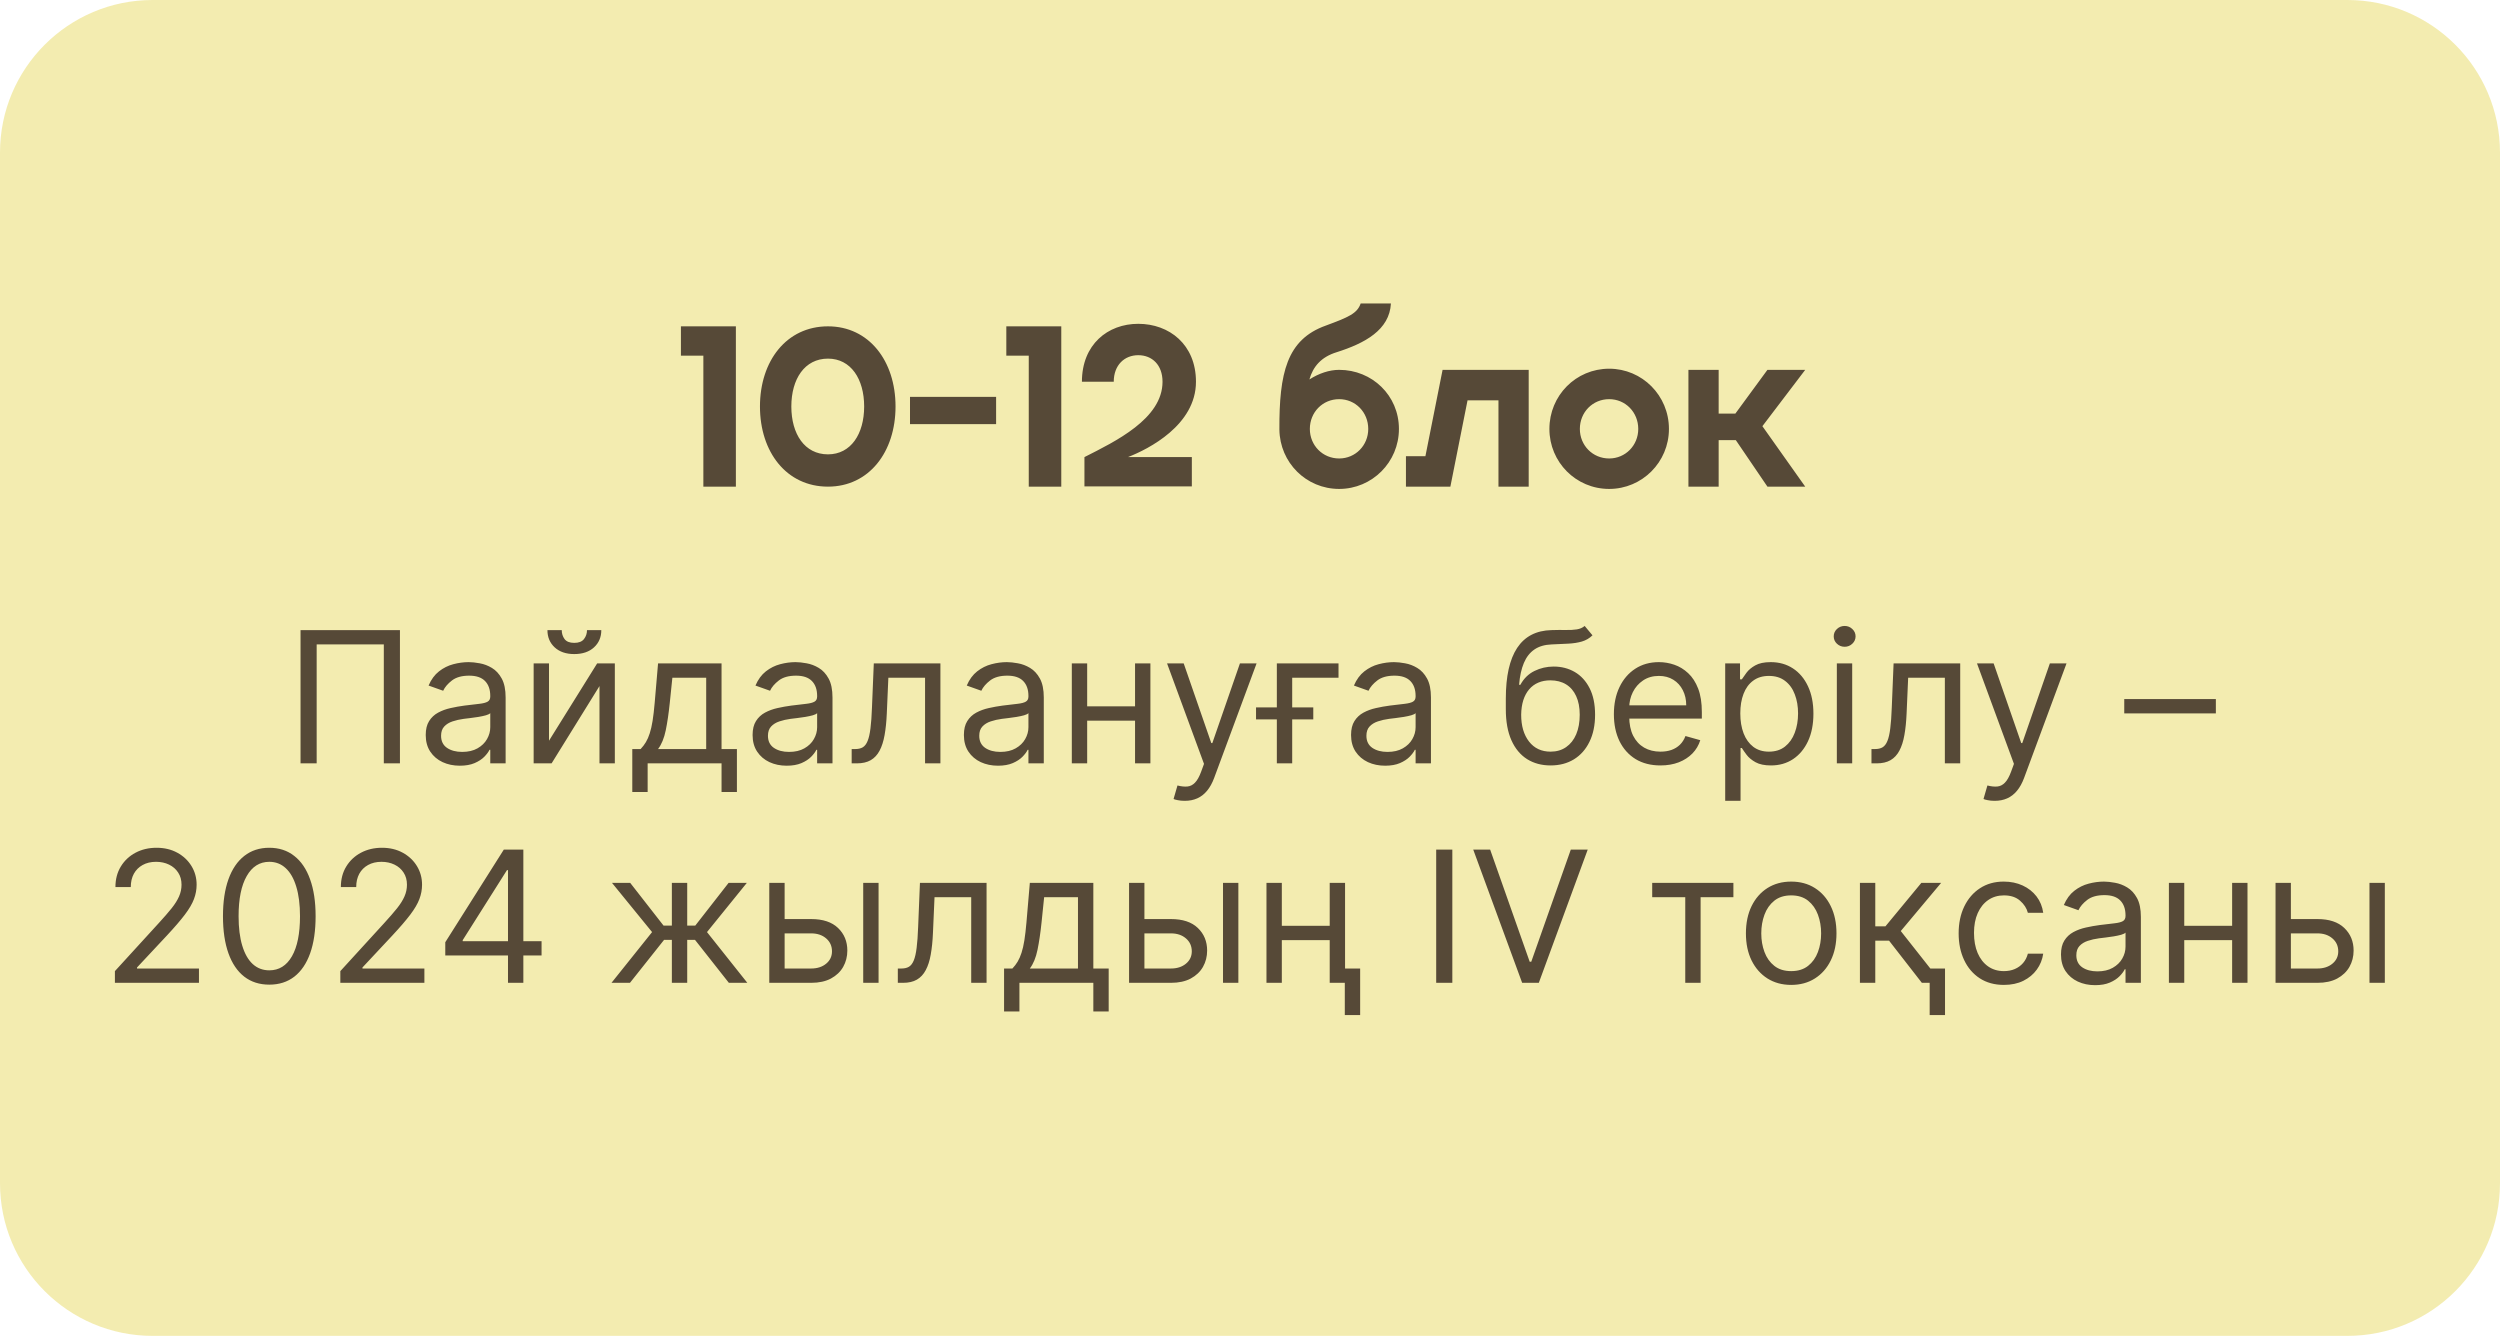 <?xml version="1.0" encoding="UTF-8"?> <svg xmlns="http://www.w3.org/2000/svg" width="262" height="140" viewBox="0 0 262 140" fill="none"> <path d="M0 16C0 7.163 7.163 0 16 0H246C254.837 0 262 7.163 262 16V124C262 132.837 254.837 140 246 140H142H120H16C7.163 140 0 132.837 0 124V16Z" fill="#F3ECB0"></path> <path d="M77.12 34.2V51H73.712V37.272H71.36V34.2H77.12ZM86.772 51C82.428 51 79.644 47.376 79.644 42.6C79.644 37.824 82.428 34.2 86.772 34.2C91.068 34.2 93.852 37.824 93.852 42.6C93.852 47.376 91.068 51 86.772 51ZM86.772 47.616C89.172 47.616 90.564 45.48 90.564 42.6C90.564 39.72 89.172 37.584 86.772 37.584C84.324 37.584 82.932 39.72 82.932 42.6C82.932 45.48 84.324 47.616 86.772 47.616ZM95.368 44.448V41.592H104.392V44.448H95.368ZM111.222 34.2V51H107.814V37.272H105.462V34.2H111.222ZM125.337 40.008C125.337 44.544 120.369 47.064 118.209 47.904H124.905V50.976H113.649V47.904C116.865 46.272 121.833 43.896 121.833 40.008C121.833 38.232 120.729 37.224 119.289 37.224C117.849 37.224 116.721 38.256 116.721 40.008H113.385C113.385 36.096 116.097 33.936 119.289 33.936C122.529 33.936 125.337 36.096 125.337 40.008ZM140.344 38.76C143.8 38.76 146.608 41.448 146.608 44.952C146.608 48.432 143.8 51.24 140.344 51.24C136.888 51.24 134.128 48.48 134.08 45.024C134.056 39.096 134.848 35.592 138.928 34.128C141.328 33.24 142.24 32.856 142.6 31.8H145.768C145.624 34.584 143.032 35.976 140.08 36.912C138.448 37.416 137.608 38.424 137.224 39.768C138.232 39.12 139.336 38.76 140.344 38.76ZM140.344 48.048C142.048 48.048 143.392 46.68 143.392 44.952C143.392 43.2 142.048 41.832 140.344 41.832C138.616 41.832 137.272 43.2 137.272 44.952C137.272 46.68 138.616 48.048 140.344 48.048ZM160.207 38.76V51H157.039V41.952H153.799L151.999 51H147.343V47.808H149.383L151.183 38.76H160.207ZM168.641 51.24C165.161 51.24 162.377 48.432 162.377 44.952C162.377 41.448 165.161 38.64 168.641 38.64C172.097 38.64 174.905 41.448 174.905 44.952C174.905 48.432 172.097 51.24 168.641 51.24ZM168.641 48.048C170.345 48.048 171.689 46.68 171.689 44.952C171.689 43.2 170.345 41.832 168.641 41.832C166.913 41.832 165.569 43.2 165.569 44.952C165.569 46.68 166.913 48.048 168.641 48.048ZM189.187 38.76L184.699 44.664L189.187 51H185.227L181.915 46.128H180.115V51H176.947V38.76H180.115V43.344H181.867L185.227 38.76H189.187Z" fill="#564937"></path> <path d="M41.914 66.036V80H40.224V67.536H33.187V80H31.496V66.036H41.914ZM48.189 80.246C47.525 80.246 46.923 80.121 46.382 79.871C45.841 79.616 45.412 79.25 45.093 78.773C44.775 78.291 44.616 77.709 44.616 77.027C44.616 76.427 44.734 75.941 44.971 75.568C45.207 75.191 45.523 74.895 45.919 74.682C46.314 74.468 46.75 74.309 47.228 74.204C47.709 74.096 48.194 74.009 48.68 73.945C49.316 73.864 49.832 73.802 50.228 73.761C50.628 73.716 50.919 73.641 51.1 73.536C51.287 73.432 51.38 73.25 51.38 72.991V72.936C51.38 72.264 51.196 71.741 50.828 71.368C50.464 70.996 49.912 70.809 49.171 70.809C48.403 70.809 47.8 70.977 47.364 71.314C46.928 71.65 46.621 72.009 46.444 72.391L44.916 71.846C45.189 71.209 45.553 70.714 46.007 70.359C46.466 70 46.966 69.75 47.507 69.609C48.053 69.464 48.589 69.391 49.116 69.391C49.453 69.391 49.839 69.432 50.275 69.514C50.716 69.591 51.141 69.752 51.55 69.998C51.964 70.243 52.307 70.614 52.58 71.109C52.853 71.605 52.989 72.268 52.989 73.1V80H51.38V78.582H51.298C51.189 78.809 51.007 79.052 50.753 79.311C50.498 79.57 50.159 79.791 49.737 79.973C49.314 80.154 48.798 80.246 48.189 80.246ZM48.434 78.8C49.071 78.8 49.607 78.675 50.044 78.425C50.484 78.175 50.816 77.852 51.039 77.457C51.266 77.061 51.38 76.645 51.38 76.209V74.736C51.312 74.818 51.162 74.893 50.93 74.961C50.703 75.025 50.439 75.082 50.139 75.132C49.843 75.177 49.555 75.218 49.273 75.254C48.996 75.286 48.771 75.314 48.598 75.336C48.18 75.391 47.789 75.48 47.425 75.602C47.066 75.721 46.775 75.9 46.553 76.141C46.334 76.377 46.225 76.7 46.225 77.109C46.225 77.668 46.432 78.091 46.846 78.377C47.264 78.659 47.794 78.8 48.434 78.8ZM57.535 77.627L62.58 69.527H64.435V80H62.826V71.9L57.808 80H55.926V69.527H57.535V77.627ZM61.517 66.036H63.017C63.017 66.773 62.762 67.375 62.253 67.843C61.744 68.311 61.053 68.546 60.18 68.546C59.321 68.546 58.637 68.311 58.128 67.843C57.624 67.375 57.371 66.773 57.371 66.036H58.871C58.871 66.391 58.969 66.702 59.164 66.971C59.364 67.239 59.703 67.373 60.18 67.373C60.658 67.373 60.999 67.239 61.203 66.971C61.412 66.702 61.517 66.391 61.517 66.036ZM66.264 83V78.5H67.137C67.35 78.277 67.534 78.036 67.689 77.777C67.844 77.518 67.978 77.211 68.091 76.857C68.209 76.498 68.309 76.061 68.391 75.548C68.473 75.029 68.546 74.404 68.609 73.673L68.964 69.527H75.618V78.5H77.228V83H75.618V80H67.873V83H66.264ZM68.964 78.5H74.009V71.027H70.464L70.191 73.673C70.078 74.768 69.937 75.725 69.769 76.543C69.6 77.361 69.332 78.014 68.964 78.5ZM82.445 80.246C81.781 80.246 81.179 80.121 80.638 79.871C80.097 79.616 79.668 79.25 79.35 78.773C79.031 78.291 78.872 77.709 78.872 77.027C78.872 76.427 78.991 75.941 79.227 75.568C79.463 75.191 79.779 74.895 80.175 74.682C80.57 74.468 81.007 74.309 81.484 74.204C81.966 74.096 82.45 74.009 82.936 73.945C83.572 73.864 84.088 73.802 84.484 73.761C84.884 73.716 85.175 73.641 85.356 73.536C85.543 73.432 85.636 73.25 85.636 72.991V72.936C85.636 72.264 85.452 71.741 85.084 71.368C84.72 70.996 84.168 70.809 83.427 70.809C82.659 70.809 82.056 70.977 81.62 71.314C81.184 71.65 80.877 72.009 80.7 72.391L79.172 71.846C79.445 71.209 79.809 70.714 80.263 70.359C80.722 70 81.222 69.75 81.763 69.609C82.309 69.464 82.845 69.391 83.372 69.391C83.709 69.391 84.095 69.432 84.531 69.514C84.972 69.591 85.397 69.752 85.806 69.998C86.22 70.243 86.563 70.614 86.836 71.109C87.109 71.605 87.245 72.268 87.245 73.1V80H85.636V78.582H85.554C85.445 78.809 85.263 79.052 85.009 79.311C84.754 79.57 84.416 79.791 83.993 79.973C83.57 80.154 83.054 80.246 82.445 80.246ZM82.691 78.8C83.327 78.8 83.863 78.675 84.3 78.425C84.741 78.175 85.072 77.852 85.295 77.457C85.522 77.061 85.636 76.645 85.636 76.209V74.736C85.568 74.818 85.418 74.893 85.186 74.961C84.959 75.025 84.695 75.082 84.395 75.132C84.1 75.177 83.811 75.218 83.529 75.254C83.252 75.286 83.027 75.314 82.854 75.336C82.436 75.391 82.045 75.48 81.681 75.602C81.322 75.721 81.031 75.9 80.809 76.141C80.591 76.377 80.481 76.7 80.481 77.109C80.481 77.668 80.688 78.091 81.102 78.377C81.52 78.659 82.05 78.8 82.691 78.8ZM89.255 80V78.5H89.637C89.95 78.5 90.212 78.439 90.421 78.316C90.63 78.189 90.798 77.968 90.925 77.654C91.057 77.336 91.157 76.895 91.225 76.332C91.298 75.764 91.35 75.041 91.382 74.164L91.573 69.527H98.555V80H96.946V71.027H93.1L92.937 74.764C92.9 75.623 92.823 76.379 92.705 77.034C92.591 77.684 92.416 78.23 92.18 78.671C91.948 79.111 91.639 79.443 91.253 79.666C90.866 79.889 90.382 80 89.8 80H89.255ZM104.589 80.246C103.925 80.246 103.323 80.121 102.782 79.871C102.241 79.616 101.812 79.25 101.493 78.773C101.175 78.291 101.016 77.709 101.016 77.027C101.016 76.427 101.134 75.941 101.371 75.568C101.607 75.191 101.923 74.895 102.318 74.682C102.714 74.468 103.15 74.309 103.628 74.204C104.109 74.096 104.593 74.009 105.08 73.945C105.716 73.864 106.232 73.802 106.628 73.761C107.028 73.716 107.318 73.641 107.5 73.536C107.687 73.432 107.78 73.25 107.78 72.991V72.936C107.78 72.264 107.596 71.741 107.228 71.368C106.864 70.996 106.312 70.809 105.571 70.809C104.803 70.809 104.2 70.977 103.764 71.314C103.328 71.65 103.021 72.009 102.843 72.391L101.316 71.846C101.589 71.209 101.953 70.714 102.407 70.359C102.866 70 103.366 69.75 103.907 69.609C104.453 69.464 104.989 69.391 105.516 69.391C105.853 69.391 106.239 69.432 106.675 69.514C107.116 69.591 107.541 69.752 107.95 69.998C108.364 70.243 108.707 70.614 108.98 71.109C109.253 71.605 109.389 72.268 109.389 73.1V80H107.78V78.582H107.698C107.589 78.809 107.407 79.052 107.153 79.311C106.898 79.57 106.559 79.791 106.137 79.973C105.714 80.154 105.198 80.246 104.589 80.246ZM104.834 78.8C105.471 78.8 106.007 78.675 106.443 78.425C106.884 78.175 107.216 77.852 107.439 77.457C107.666 77.061 107.78 76.645 107.78 76.209V74.736C107.712 74.818 107.562 74.893 107.33 74.961C107.103 75.025 106.839 75.082 106.539 75.132C106.243 75.177 105.955 75.218 105.673 75.254C105.396 75.286 105.171 75.314 104.998 75.336C104.58 75.391 104.189 75.48 103.825 75.602C103.466 75.721 103.175 75.9 102.953 76.141C102.734 76.377 102.625 76.7 102.625 77.109C102.625 77.668 102.832 78.091 103.246 78.377C103.664 78.659 104.193 78.8 104.834 78.8ZM119.335 74.027V75.527H113.553V74.027H119.335ZM113.935 69.527V80H112.326V69.527H113.935ZM120.562 69.527V80H118.953V69.527H120.562ZM124.162 83.927C123.889 83.927 123.646 83.904 123.433 83.859C123.219 83.818 123.071 83.777 122.989 83.736L123.399 82.318C123.789 82.418 124.135 82.454 124.435 82.427C124.735 82.4 125.001 82.266 125.233 82.025C125.469 81.789 125.685 81.404 125.88 80.873L126.18 80.055L122.308 69.527H124.053L126.944 77.873H127.053L129.944 69.527H131.689L127.244 81.527C127.044 82.068 126.796 82.516 126.501 82.871C126.205 83.23 125.862 83.496 125.471 83.668C125.085 83.841 124.649 83.927 124.162 83.927ZM140.277 69.527V71.027H135.422V80H133.813V69.527H140.277ZM131.632 75.391V74.136H137.632V75.391H131.632ZM145.164 80.246C144.5 80.246 143.898 80.121 143.357 79.871C142.816 79.616 142.387 79.25 142.068 78.773C141.75 78.291 141.591 77.709 141.591 77.027C141.591 76.427 141.709 75.941 141.946 75.568C142.182 75.191 142.498 74.895 142.893 74.682C143.289 74.468 143.725 74.309 144.203 74.204C144.684 74.096 145.168 74.009 145.655 73.945C146.291 73.864 146.807 73.802 147.203 73.761C147.603 73.716 147.893 73.641 148.075 73.536C148.262 73.432 148.355 73.25 148.355 72.991V72.936C148.355 72.264 148.171 71.741 147.803 71.368C147.439 70.996 146.887 70.809 146.146 70.809C145.378 70.809 144.775 70.977 144.339 71.314C143.903 71.65 143.596 72.009 143.418 72.391L141.891 71.846C142.164 71.209 142.528 70.714 142.982 70.359C143.441 70 143.941 69.75 144.482 69.609C145.028 69.464 145.564 69.391 146.091 69.391C146.428 69.391 146.814 69.432 147.25 69.514C147.691 69.591 148.116 69.752 148.525 69.998C148.939 70.243 149.282 70.614 149.555 71.109C149.828 71.605 149.964 72.268 149.964 73.1V80H148.355V78.582H148.273C148.164 78.809 147.982 79.052 147.728 79.311C147.473 79.57 147.134 79.791 146.712 79.973C146.289 80.154 145.773 80.246 145.164 80.246ZM145.409 78.8C146.046 78.8 146.582 78.675 147.018 78.425C147.459 78.175 147.791 77.852 148.014 77.457C148.241 77.061 148.355 76.645 148.355 76.209V74.736C148.287 74.818 148.137 74.893 147.905 74.961C147.678 75.025 147.414 75.082 147.114 75.132C146.818 75.177 146.53 75.218 146.248 75.254C145.971 75.286 145.746 75.314 145.573 75.336C145.155 75.391 144.764 75.48 144.4 75.602C144.041 75.721 143.75 75.9 143.528 76.141C143.309 76.377 143.2 76.7 143.2 77.109C143.2 77.668 143.407 78.091 143.821 78.377C144.239 78.659 144.768 78.8 145.409 78.8ZM166.074 65.6L166.892 66.582C166.574 66.891 166.205 67.107 165.787 67.23C165.369 67.352 164.896 67.427 164.369 67.454C163.842 67.482 163.255 67.509 162.61 67.536C161.883 67.564 161.28 67.741 160.803 68.068C160.326 68.395 159.958 68.868 159.699 69.486C159.439 70.105 159.274 70.864 159.201 71.764H159.337C159.692 71.109 160.183 70.627 160.81 70.318C161.437 70.009 162.11 69.855 162.828 69.855C163.646 69.855 164.383 70.046 165.037 70.427C165.692 70.809 166.21 71.375 166.592 72.125C166.974 72.875 167.164 73.8 167.164 74.9C167.164 75.996 166.969 76.941 166.578 77.736C166.192 78.532 165.649 79.145 164.949 79.577C164.253 80.004 163.437 80.218 162.501 80.218C161.564 80.218 160.744 79.998 160.039 79.557C159.335 79.111 158.787 78.452 158.396 77.579C158.005 76.702 157.81 75.618 157.81 74.327V73.209C157.81 70.877 158.205 69.109 158.996 67.904C159.792 66.7 160.987 66.077 162.583 66.036C163.146 66.018 163.649 66.014 164.089 66.023C164.53 66.032 164.914 66.011 165.242 65.961C165.569 65.911 165.846 65.791 166.074 65.6ZM162.501 78.773C163.133 78.773 163.676 78.614 164.13 78.296C164.589 77.977 164.942 77.529 165.187 76.952C165.433 76.371 165.555 75.686 165.555 74.9C165.555 74.136 165.43 73.486 165.18 72.95C164.935 72.414 164.583 72.004 164.124 71.723C163.664 71.441 163.114 71.3 162.474 71.3C162.005 71.3 161.585 71.379 161.212 71.539C160.839 71.698 160.521 71.932 160.258 72.241C159.994 72.55 159.789 72.927 159.644 73.373C159.503 73.818 159.428 74.327 159.419 74.9C159.419 76.073 159.694 77.011 160.244 77.716C160.794 78.421 161.546 78.773 162.501 78.773ZM174.017 80.218C173.008 80.218 172.137 79.996 171.405 79.55C170.678 79.1 170.117 78.473 169.721 77.668C169.33 76.859 169.135 75.918 169.135 74.846C169.135 73.773 169.33 72.827 169.721 72.009C170.117 71.186 170.667 70.546 171.371 70.086C172.08 69.623 172.908 69.391 173.853 69.391C174.399 69.391 174.937 69.482 175.469 69.664C176.001 69.846 176.485 70.141 176.921 70.55C177.358 70.954 177.705 71.491 177.964 72.159C178.224 72.827 178.353 73.65 178.353 74.627V75.309H170.28V73.918H176.717C176.717 73.327 176.599 72.8 176.362 72.336C176.13 71.873 175.799 71.507 175.367 71.239C174.939 70.971 174.435 70.836 173.853 70.836C173.212 70.836 172.658 70.996 172.189 71.314C171.726 71.627 171.369 72.036 171.119 72.541C170.869 73.046 170.744 73.586 170.744 74.164V75.091C170.744 75.882 170.88 76.552 171.153 77.102C171.43 77.648 171.814 78.064 172.305 78.35C172.796 78.632 173.367 78.773 174.017 78.773C174.439 78.773 174.821 78.714 175.162 78.596C175.508 78.473 175.805 78.291 176.055 78.05C176.305 77.805 176.499 77.5 176.635 77.136L178.189 77.573C178.026 78.1 177.751 78.564 177.364 78.964C176.978 79.359 176.501 79.668 175.933 79.891C175.364 80.109 174.726 80.218 174.017 80.218ZM180.801 83.927V69.527H182.355V71.191H182.546C182.664 71.009 182.828 70.777 183.037 70.496C183.251 70.209 183.555 69.954 183.951 69.732C184.351 69.504 184.892 69.391 185.574 69.391C186.455 69.391 187.233 69.611 187.905 70.052C188.578 70.493 189.103 71.118 189.48 71.927C189.858 72.736 190.046 73.691 190.046 74.791C190.046 75.9 189.858 76.861 189.48 77.675C189.103 78.484 188.58 79.111 187.912 79.557C187.244 79.998 186.474 80.218 185.601 80.218C184.928 80.218 184.389 80.107 183.985 79.884C183.58 79.657 183.269 79.4 183.051 79.114C182.833 78.823 182.664 78.582 182.546 78.391H182.41V83.927H180.801ZM182.383 74.764C182.383 75.555 182.499 76.252 182.73 76.857C182.962 77.457 183.301 77.927 183.746 78.268C184.192 78.605 184.737 78.773 185.383 78.773C186.055 78.773 186.617 78.596 187.067 78.241C187.521 77.882 187.862 77.4 188.089 76.796C188.321 76.186 188.437 75.509 188.437 74.764C188.437 74.027 188.324 73.364 188.096 72.773C187.874 72.177 187.535 71.707 187.08 71.361C186.63 71.011 186.064 70.836 185.383 70.836C184.728 70.836 184.178 71.002 183.733 71.334C183.287 71.661 182.951 72.121 182.724 72.711C182.496 73.298 182.383 73.982 182.383 74.764ZM192.501 80V69.527H194.11V80H192.501ZM193.319 67.782C193.005 67.782 192.735 67.675 192.508 67.461C192.285 67.248 192.174 66.991 192.174 66.691C192.174 66.391 192.285 66.134 192.508 65.921C192.735 65.707 193.005 65.6 193.319 65.6C193.633 65.6 193.901 65.707 194.124 65.921C194.351 66.134 194.464 66.391 194.464 66.691C194.464 66.991 194.351 67.248 194.124 67.461C193.901 67.675 193.633 67.782 193.319 67.782ZM196.13 80V78.5H196.512C196.825 78.5 197.087 78.439 197.296 78.316C197.505 78.189 197.673 77.968 197.8 77.654C197.932 77.336 198.032 76.895 198.1 76.332C198.173 75.764 198.225 75.041 198.257 74.164L198.448 69.527H205.43V80H203.821V71.027H199.975L199.812 74.764C199.775 75.623 199.698 76.379 199.58 77.034C199.466 77.684 199.291 78.23 199.055 78.671C198.823 79.111 198.514 79.443 198.128 79.666C197.741 79.889 197.257 80 196.675 80H196.13ZM209.043 83.927C208.771 83.927 208.528 83.904 208.314 83.859C208.1 83.818 207.953 83.777 207.871 83.736L208.28 82.318C208.671 82.418 209.016 82.454 209.316 82.427C209.616 82.4 209.882 82.266 210.114 82.025C210.35 81.789 210.566 81.404 210.762 80.873L211.062 80.055L207.189 69.527H208.934L211.825 77.873H211.934L214.825 69.527H216.571L212.125 81.527C211.925 82.068 211.678 82.516 211.382 82.871C211.087 83.23 210.743 83.496 210.353 83.668C209.966 83.841 209.53 83.927 209.043 83.927ZM232.222 73.264V74.764H222.622V73.264H232.222ZM12.042 103V101.773L16.651 96.727C17.192 96.136 17.638 95.623 17.988 95.186C18.338 94.746 18.597 94.332 18.765 93.945C18.938 93.555 19.024 93.145 19.024 92.718C19.024 92.227 18.906 91.802 18.67 91.443C18.438 91.084 18.12 90.807 17.715 90.611C17.311 90.416 16.856 90.318 16.351 90.318C15.815 90.318 15.347 90.43 14.947 90.652C14.551 90.871 14.245 91.177 14.026 91.573C13.813 91.968 13.706 92.432 13.706 92.964H12.097C12.097 92.145 12.286 91.427 12.663 90.809C13.04 90.191 13.554 89.709 14.204 89.364C14.858 89.018 15.592 88.846 16.406 88.846C17.224 88.846 17.949 89.018 18.581 89.364C19.213 89.709 19.708 90.175 20.067 90.761C20.426 91.348 20.606 92 20.606 92.718C20.606 93.232 20.513 93.734 20.326 94.225C20.145 94.711 19.826 95.254 19.372 95.855C18.922 96.45 18.297 97.177 17.497 98.036L14.361 101.391V101.5H20.851V103H12.042ZM28.222 103.191C27.195 103.191 26.32 102.911 25.597 102.352C24.874 101.789 24.322 100.973 23.94 99.904C23.558 98.832 23.367 97.536 23.367 96.018C23.367 94.509 23.558 93.221 23.94 92.152C24.326 91.079 24.881 90.261 25.604 89.698C26.331 89.129 27.204 88.846 28.222 88.846C29.24 88.846 30.11 89.129 30.833 89.698C31.561 90.261 32.115 91.079 32.497 92.152C32.883 93.221 33.076 94.509 33.076 96.018C33.076 97.536 32.886 98.832 32.504 99.904C32.122 100.973 31.57 101.789 30.847 102.352C30.124 102.911 29.249 103.191 28.222 103.191ZM28.222 101.691C29.24 101.691 30.031 101.2 30.595 100.218C31.158 99.236 31.44 97.836 31.44 96.018C31.44 94.809 31.311 93.779 31.051 92.93C30.797 92.079 30.429 91.432 29.947 90.986C29.47 90.541 28.895 90.318 28.222 90.318C27.213 90.318 26.424 90.816 25.856 91.811C25.288 92.802 25.004 94.204 25.004 96.018C25.004 97.227 25.131 98.254 25.386 99.1C25.64 99.945 26.006 100.589 26.483 101.03C26.965 101.47 27.545 101.691 28.222 101.691ZM35.667 103V101.773L40.276 96.727C40.817 96.136 41.263 95.623 41.613 95.186C41.963 94.746 42.222 94.332 42.39 93.945C42.563 93.555 42.649 93.145 42.649 92.718C42.649 92.227 42.531 91.802 42.295 91.443C42.063 91.084 41.745 90.807 41.34 90.611C40.935 90.416 40.481 90.318 39.976 90.318C39.44 90.318 38.972 90.43 38.572 90.652C38.176 90.871 37.87 91.177 37.651 91.573C37.438 91.968 37.331 92.432 37.331 92.964H35.722C35.722 92.145 35.91 91.427 36.288 90.809C36.665 90.191 37.179 89.709 37.829 89.364C38.483 89.018 39.217 88.846 40.031 88.846C40.849 88.846 41.574 89.018 42.206 89.364C42.838 89.709 43.333 90.175 43.692 90.761C44.051 91.348 44.231 92 44.231 92.718C44.231 93.232 44.138 93.734 43.951 94.225C43.77 94.711 43.451 95.254 42.997 95.855C42.547 96.45 41.922 97.177 41.122 98.036L37.986 101.391V101.5H44.476V103H35.667ZM46.665 100.136V98.746L52.801 89.036H53.81V91.191H53.129L48.492 98.527V98.636H56.756V100.136H46.665ZM53.238 103V99.714V99.066V89.036H54.847V103H53.238ZM64.084 103L68.338 97.682L64.138 92.527H66.047L69.538 97H70.411V92.527H72.02V97H72.866L76.356 92.527H78.266L74.093 97.682L78.32 103H76.384L72.838 98.5H72.02V103H70.411V98.5H69.593L66.02 103H64.084ZM82.01 96.318H85.01C86.238 96.318 87.176 96.629 87.826 97.252C88.476 97.875 88.801 98.664 88.801 99.618C88.801 100.245 88.656 100.816 88.365 101.33C88.074 101.839 87.647 102.245 87.083 102.55C86.52 102.85 85.829 103 85.01 103H80.62V92.527H82.229V101.5H85.01C85.647 101.5 86.17 101.332 86.579 100.995C86.988 100.659 87.192 100.227 87.192 99.7C87.192 99.145 86.988 98.693 86.579 98.343C86.17 97.993 85.647 97.818 85.01 97.818H82.01V96.318ZM90.465 103V92.527H92.074V103H90.465ZM94.092 103V101.5H94.474C94.788 101.5 95.049 101.439 95.258 101.316C95.467 101.189 95.635 100.968 95.763 100.655C95.895 100.336 95.995 99.895 96.063 99.332C96.135 98.764 96.188 98.041 96.22 97.164L96.41 92.527H103.392V103H101.783V94.027H97.938L97.774 97.764C97.738 98.623 97.66 99.379 97.542 100.034C97.429 100.684 97.254 101.23 97.017 101.67C96.785 102.111 96.476 102.443 96.09 102.666C95.704 102.889 95.22 103 94.638 103H94.092ZM105.226 106V101.5H106.099C106.313 101.277 106.497 101.036 106.651 100.777C106.806 100.518 106.94 100.211 107.054 99.857C107.172 99.498 107.272 99.061 107.354 98.548C107.436 98.029 107.508 97.404 107.572 96.673L107.926 92.527H114.581V101.5H116.19V106H114.581V103H106.836V106H105.226ZM107.926 101.5H112.972V94.027H109.426L109.154 96.673C109.04 97.768 108.899 98.725 108.731 99.543C108.563 100.361 108.295 101.014 107.926 101.5ZM119.717 96.318H122.717C123.944 96.318 124.883 96.629 125.533 97.252C126.183 97.875 126.508 98.664 126.508 99.618C126.508 100.245 126.362 100.816 126.071 101.33C125.78 101.839 125.353 102.245 124.789 102.55C124.226 102.85 123.535 103 122.717 103H118.326V92.527H119.935V101.5H122.717C123.353 101.5 123.876 101.332 124.285 100.995C124.694 100.659 124.899 100.227 124.899 99.7C124.899 99.145 124.694 98.693 124.285 98.343C123.876 97.993 123.353 97.818 122.717 97.818H119.717V96.318ZM128.171 103V92.527H129.78V103H128.171ZM139.735 97.027V98.527H133.953V97.027H139.735ZM134.335 92.527V103H132.726V92.527H134.335ZM140.962 92.527V103H139.353V92.527H140.962ZM142.544 101.5V106.382H140.935V101.5H142.544ZM152.204 89.036V103H150.513V89.036H152.204ZM156.167 89.036L160.312 100.791H160.476L164.621 89.036H166.394L161.267 103H159.521L154.394 89.036H156.167ZM173.151 94.027V92.527H181.66V94.027H178.224V103H176.615V94.027H173.151ZM187.718 103.218C186.772 103.218 185.943 102.993 185.229 102.543C184.52 102.093 183.966 101.464 183.566 100.655C183.17 99.846 182.972 98.9 182.972 97.818C182.972 96.727 183.17 95.775 183.566 94.961C183.966 94.148 184.52 93.516 185.229 93.066C185.943 92.616 186.772 92.391 187.718 92.391C188.663 92.391 189.491 92.616 190.2 93.066C190.913 93.516 191.468 94.148 191.863 94.961C192.263 95.775 192.463 96.727 192.463 97.818C192.463 98.9 192.263 99.846 191.863 100.655C191.468 101.464 190.913 102.093 190.2 102.543C189.491 102.993 188.663 103.218 187.718 103.218ZM187.718 101.773C188.436 101.773 189.027 101.589 189.491 101.22C189.954 100.852 190.297 100.368 190.52 99.768C190.743 99.168 190.854 98.518 190.854 97.818C190.854 97.118 190.743 96.466 190.52 95.861C190.297 95.257 189.954 94.768 189.491 94.395C189.027 94.023 188.436 93.836 187.718 93.836C187 93.836 186.409 94.023 185.945 94.395C185.482 94.768 185.138 95.257 184.916 95.861C184.693 96.466 184.582 97.118 184.582 97.818C184.582 98.518 184.693 99.168 184.916 99.768C185.138 100.368 185.482 100.852 185.945 101.22C186.409 101.589 187 101.773 187.718 101.773ZM194.92 103V92.527H196.529V97.082H197.592L201.356 92.527H203.429L199.201 97.573L203.483 103H201.411L197.974 98.582H196.529V103H194.92ZM203.838 101.5V106.382H202.229V101.5H203.838ZM210.012 103.218C209.03 103.218 208.184 102.986 207.475 102.523C206.766 102.059 206.221 101.42 205.839 100.607C205.457 99.793 205.266 98.864 205.266 97.818C205.266 96.754 205.462 95.816 205.853 95.002C206.248 94.184 206.798 93.546 207.503 93.086C208.212 92.623 209.039 92.391 209.984 92.391C210.721 92.391 211.384 92.527 211.975 92.8C212.566 93.073 213.05 93.454 213.428 93.945C213.805 94.436 214.039 95.009 214.13 95.664H212.521C212.398 95.186 212.125 94.764 211.703 94.395C211.284 94.023 210.721 93.836 210.012 93.836C209.384 93.836 208.834 94 208.362 94.327C207.893 94.65 207.528 95.107 207.264 95.698C207.005 96.284 206.875 96.973 206.875 97.764C206.875 98.573 207.003 99.277 207.257 99.877C207.516 100.477 207.88 100.943 208.348 101.275C208.821 101.607 209.375 101.773 210.012 101.773C210.43 101.773 210.809 101.7 211.15 101.555C211.491 101.409 211.78 101.2 212.016 100.927C212.253 100.655 212.421 100.327 212.521 99.945H214.13C214.039 100.564 213.814 101.12 213.455 101.616C213.1 102.107 212.63 102.498 212.043 102.789C211.462 103.075 210.784 103.218 210.012 103.218ZM219.564 103.245C218.9 103.245 218.298 103.12 217.757 102.87C217.216 102.616 216.787 102.25 216.468 101.773C216.15 101.291 215.991 100.709 215.991 100.027C215.991 99.427 216.109 98.941 216.346 98.568C216.582 98.191 216.898 97.895 217.293 97.682C217.689 97.468 218.125 97.309 218.603 97.204C219.084 97.096 219.568 97.009 220.055 96.945C220.691 96.864 221.207 96.802 221.603 96.761C222.003 96.716 222.293 96.641 222.475 96.536C222.662 96.432 222.755 96.25 222.755 95.991V95.936C222.755 95.264 222.571 94.741 222.203 94.368C221.839 93.996 221.287 93.809 220.546 93.809C219.778 93.809 219.175 93.977 218.739 94.314C218.303 94.65 217.996 95.009 217.818 95.391L216.291 94.846C216.564 94.209 216.928 93.714 217.382 93.359C217.841 93 218.341 92.75 218.882 92.609C219.428 92.464 219.964 92.391 220.491 92.391C220.828 92.391 221.214 92.432 221.65 92.514C222.091 92.591 222.516 92.752 222.925 92.998C223.339 93.243 223.682 93.614 223.955 94.109C224.228 94.605 224.364 95.268 224.364 96.1V103H222.755V101.582H222.673C222.564 101.809 222.382 102.052 222.128 102.311C221.873 102.57 221.534 102.791 221.112 102.973C220.689 103.155 220.173 103.245 219.564 103.245ZM219.809 101.8C220.446 101.8 220.982 101.675 221.418 101.425C221.859 101.175 222.191 100.852 222.414 100.457C222.641 100.061 222.755 99.645 222.755 99.209V97.736C222.687 97.818 222.537 97.893 222.305 97.961C222.078 98.025 221.814 98.082 221.514 98.132C221.218 98.177 220.93 98.218 220.648 98.254C220.371 98.286 220.146 98.314 219.973 98.336C219.555 98.391 219.164 98.48 218.8 98.602C218.441 98.721 218.15 98.9 217.928 99.141C217.709 99.377 217.6 99.7 217.6 100.109C217.6 100.668 217.807 101.091 218.221 101.377C218.639 101.659 219.168 101.8 219.809 101.8ZM234.31 97.027V98.527H228.528V97.027H234.31ZM228.91 92.527V103H227.301V92.527H228.91ZM235.537 92.527V103H233.928V92.527H235.537ZM239.867 96.318H242.867C244.094 96.318 245.033 96.629 245.683 97.252C246.333 97.875 246.658 98.664 246.658 99.618C246.658 100.245 246.512 100.816 246.221 101.33C245.93 101.839 245.503 102.245 244.94 102.55C244.376 102.85 243.685 103 242.867 103H238.476V92.527H240.085V101.5H242.867C243.503 101.5 244.026 101.332 244.435 100.995C244.844 100.659 245.049 100.227 245.049 99.7C245.049 99.145 244.844 98.693 244.435 98.343C244.026 97.993 243.503 97.818 242.867 97.818H239.867V96.318ZM248.321 103V92.527H249.93V103H248.321Z" fill="#564937"></path> </svg> 